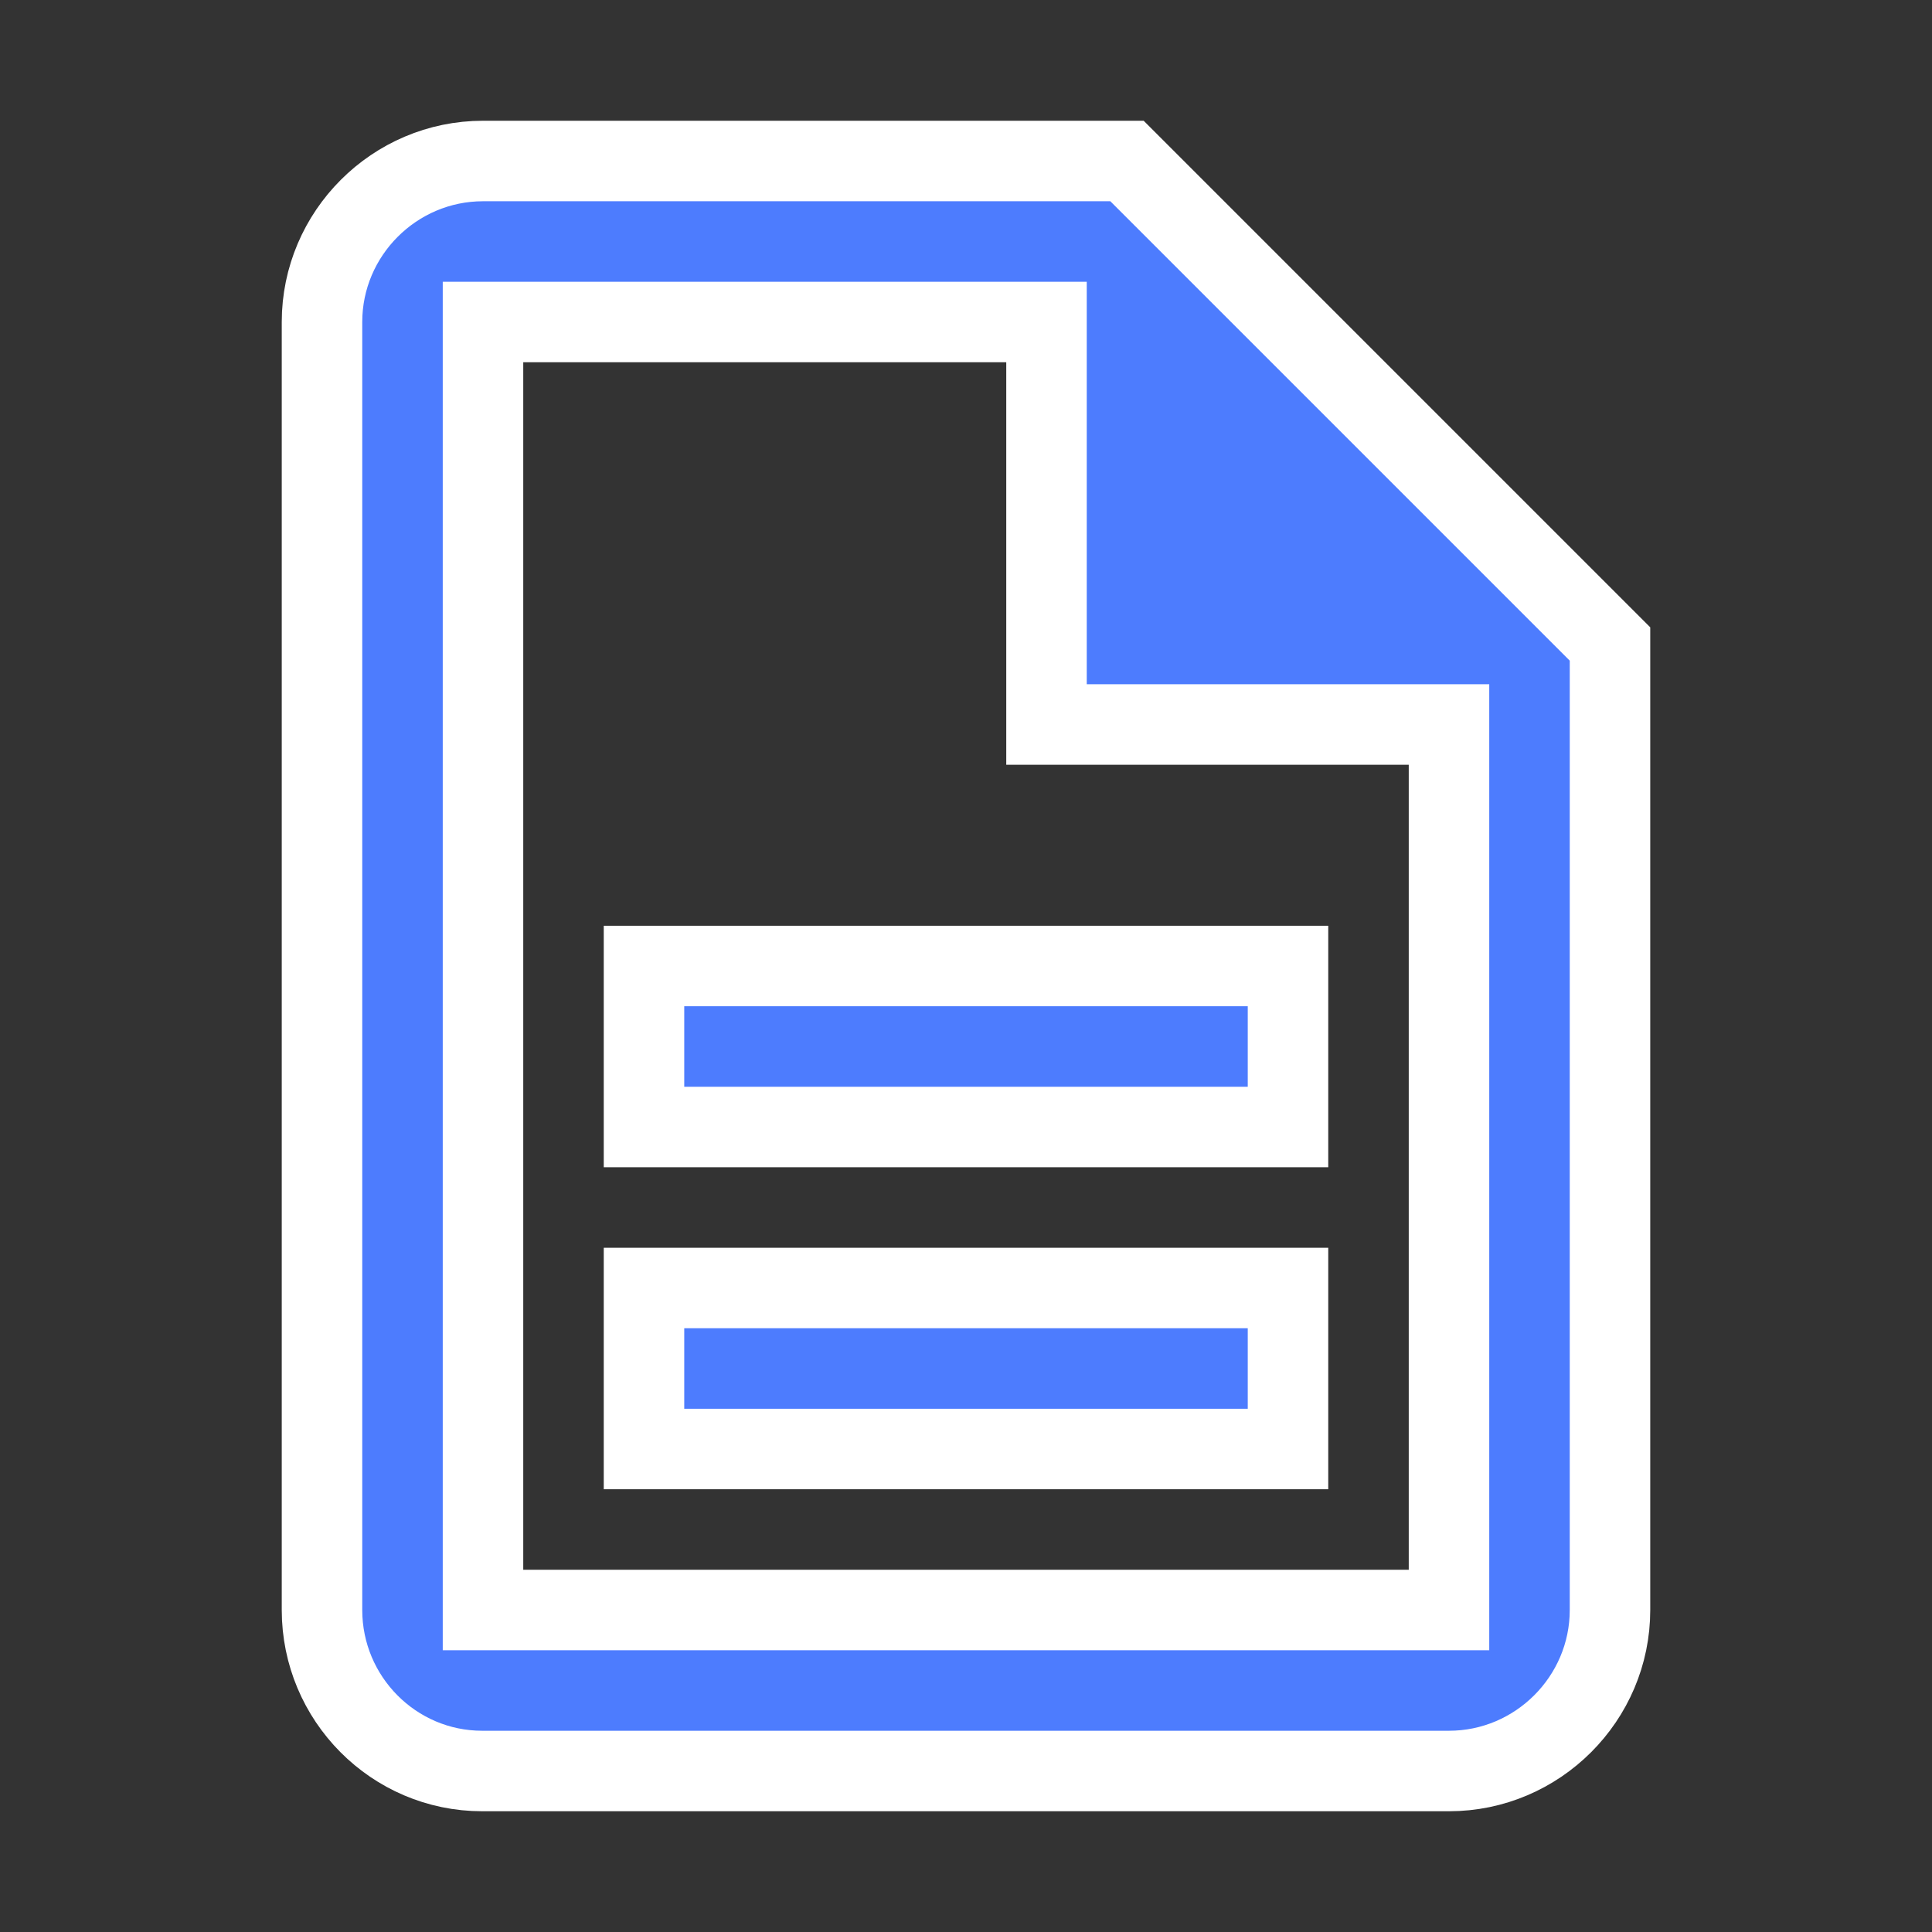 <?xml version="1.0" encoding="UTF-8"?>
<svg width="24px" height="24px" viewBox="0 0 24 24" version="1.1" xmlns="http://www.w3.org/2000/svg" xmlns:xlink="http://www.w3.org/1999/xlink">
    <rect x="0" y="0" width="24" height="24" fill="#333333" stroke="none"/>
    <title>Document@3x</title>
    <g id="Page-1" stroke="none" stroke-width="1" fill="none" fill-rule="evenodd">
        <g id="Home-page-|-Menu-|-Features" transform="translate(-434, -259)">
            <g id="Group-7" transform="translate(0, 89)">
                <g id="Group-6-Copy" transform="translate(114, 160)">
                    <g id="Group-4-Copy" transform="translate(310, 0)">
                        <g id="Document" transform="translate(10, 10)">
                            <polygon id="Path" points="0 0 24 0 24 24 0 24"></polygon>
                            <path d="M8,16 L16,16 L16,18 L8,18 L8,16 Z M8,12 L16,12 L16,14 L8,14 L8,12 Z M14,2 L6,2 C4.9,2 4,2.9 4,4 L4,20 C4,21.1 4.89,22 5.99,22 L18,22 C19.1,22 20,21.1 20,20 L20,8 L14,2 Z M18,20 L6,20 L6,4 L13,4 L13,9 L18,9 L18,20 Z" id="Shape" stroke="#FFFFFF" fill="#4D7CFE" fill-rule="nonzero"></path>
                        </g>
                    </g>
                </g>
            </g>
        </g>
    </g>
</svg>